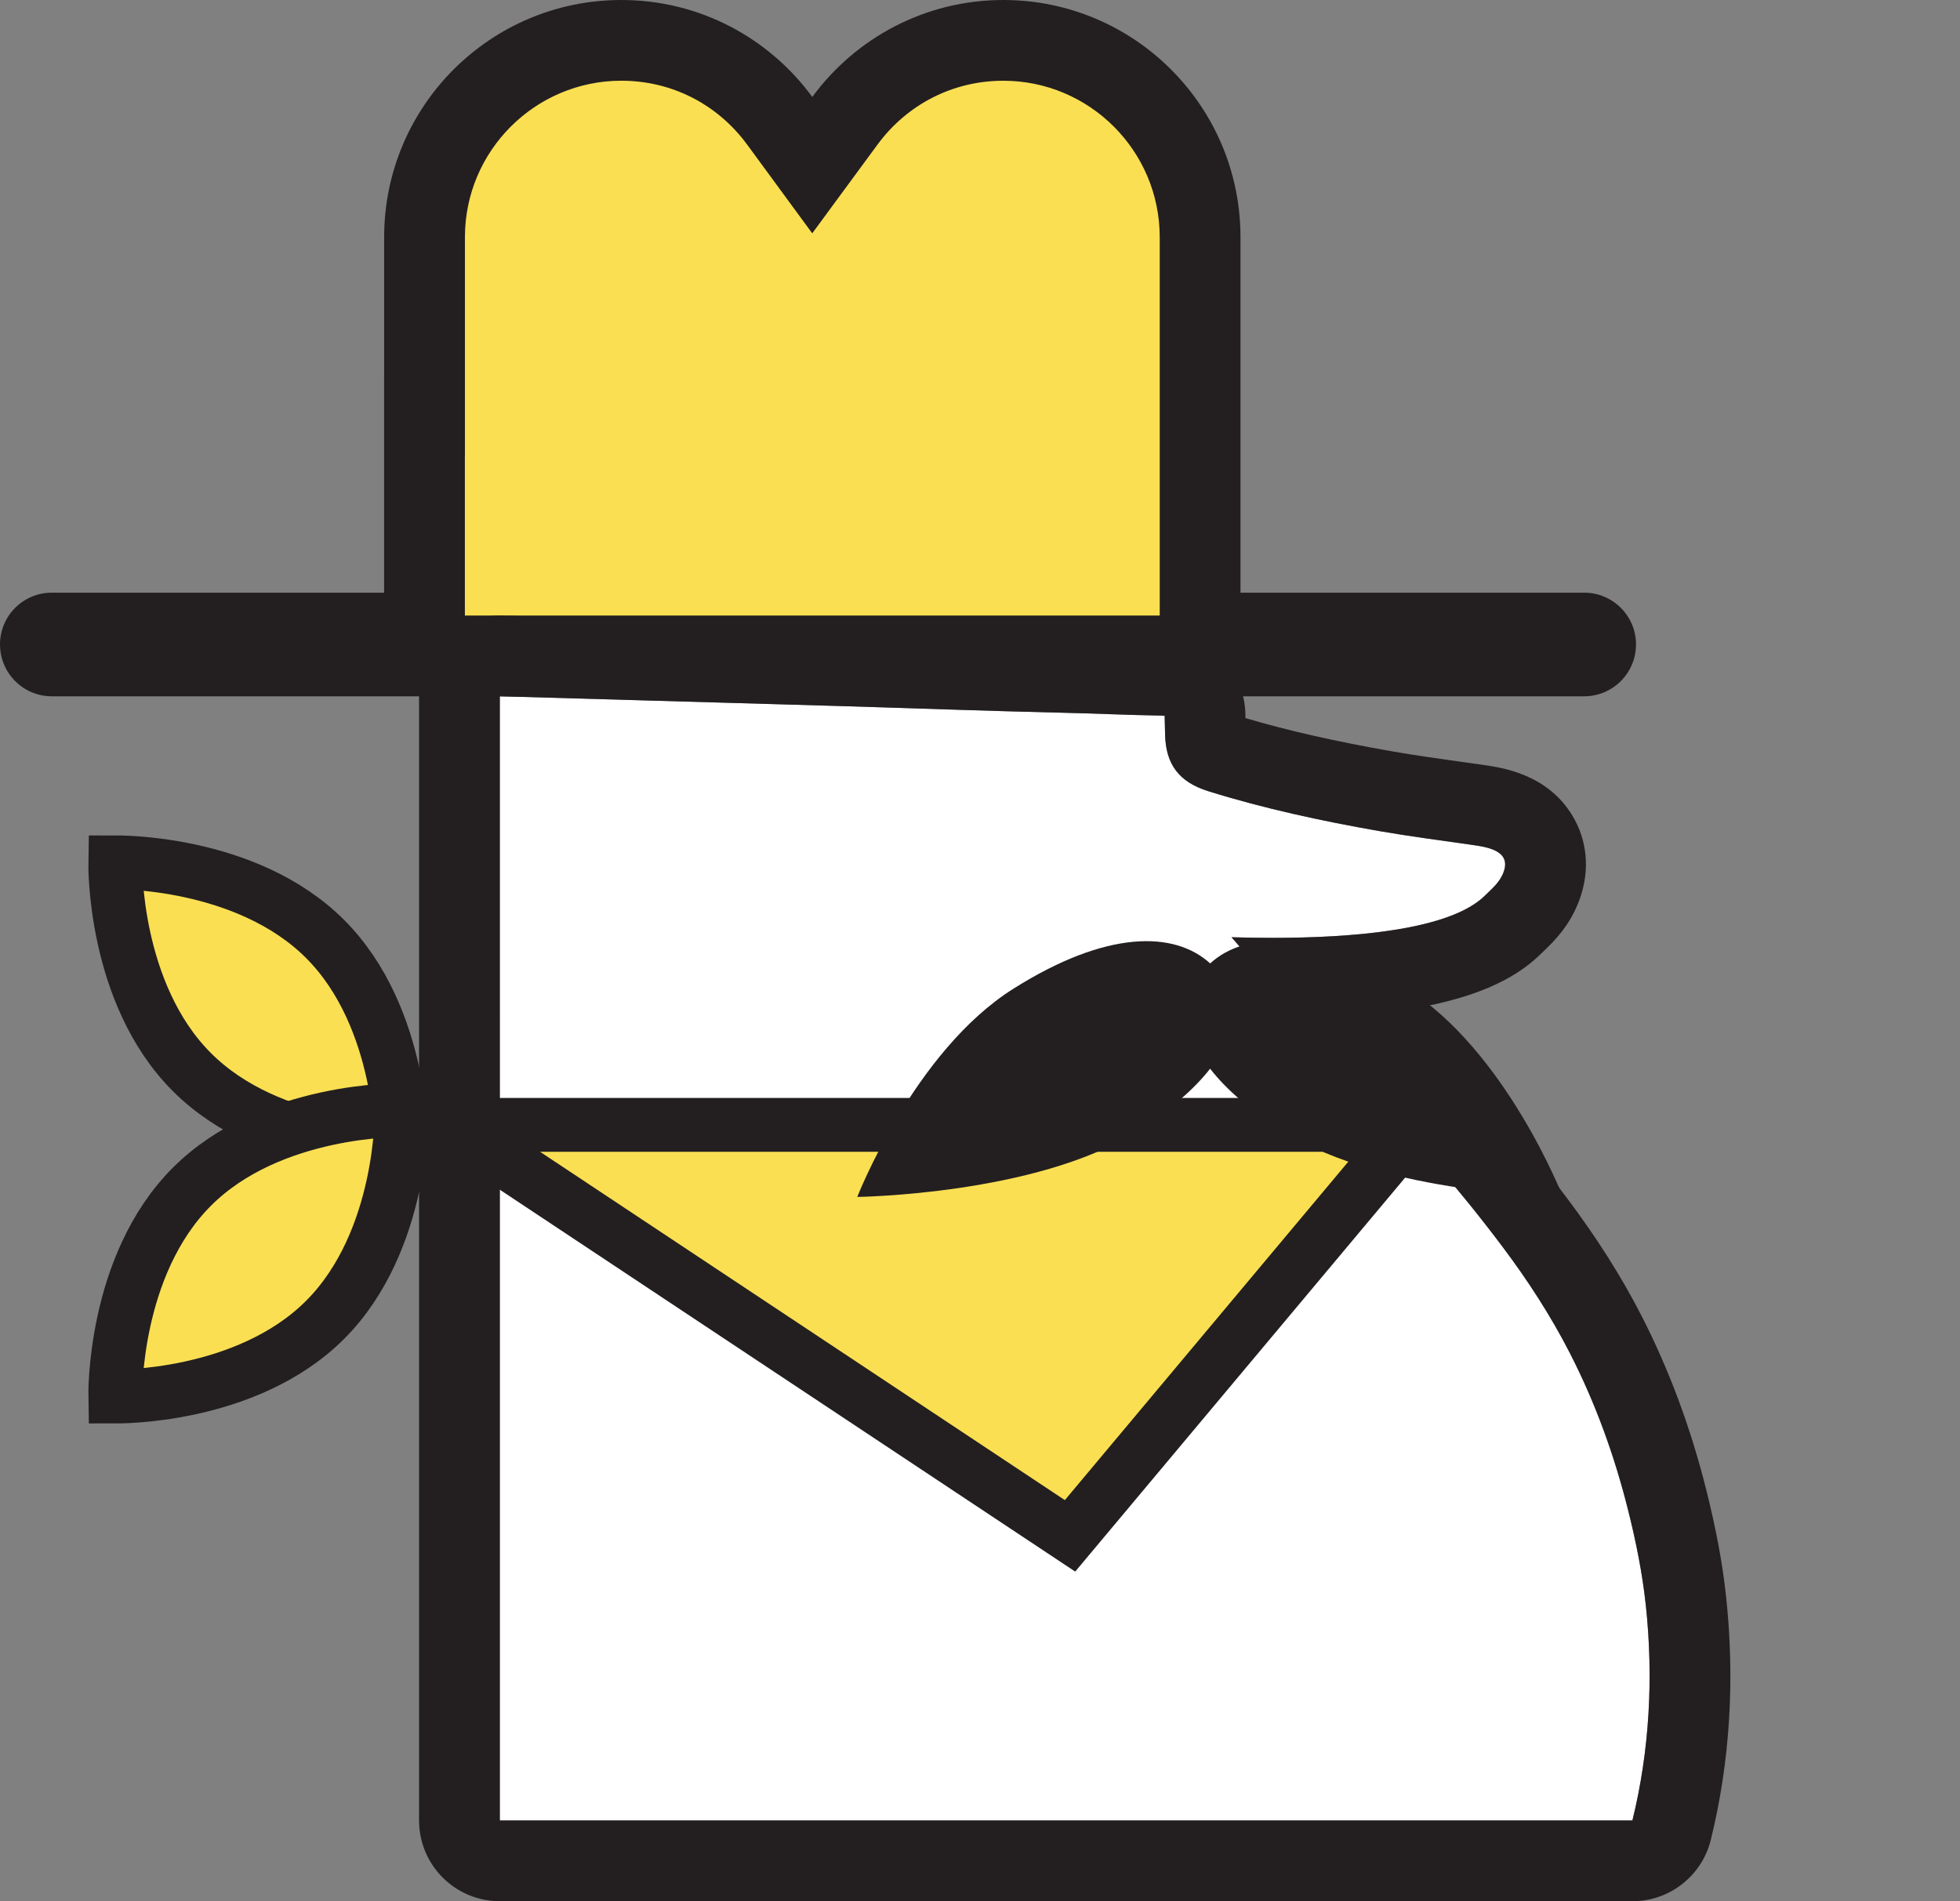 <?xml version="1.0" encoding="utf-8"?>
<!-- Generator: Adobe Illustrator 16.0.0, SVG Export Plug-In . SVG Version: 6.00 Build 0)  -->
<!DOCTYPE svg PUBLIC "-//W3C//DTD SVG 1.1//EN" "http://www.w3.org/Graphics/SVG/1.1/DTD/svg11.dtd">
<svg version="1.1" id="Layer_1" xmlns="http://www.w3.org/2000/svg" xmlns:xlink="http://www.w3.org/1999/xlink" x="0px" y="0px"
	 width="72.813px" height="70.637px" viewBox="114.347 -0.594 72.813 70.637" enable-background="new 114.347 -0.594 72.813 70.637"
	 xml:space="preserve">
<rect x="114.347" y="-0.594" width="72.813" height="70.637" fill="#808080" stroke="none"/>
<g>
	<path fill="#FFFFFF" d="M174.99,67.042c0.637-2.582,0.789-5.318,0.495-8.029c-0.13-1.188-0.367-2.357-0.658-3.514
		c-0.504-2.018-1.217-3.986-2.167-5.836c-0.712-1.389-1.568-2.705-2.506-3.951c-1.665-2.223-3.516-4.303-5.395-6.344
		c-0.657-0.715-1.313-1.424-1.974-2.131l-0.103-0.109c-0.174-0.188-0.346-0.373-0.522-0.561c-0.701-0.766-1.376-1.559-2.063-2.34
		c3.074,0.092,7.867-0.023,9.41-1.543c0.282-0.279,0.563-0.5,0.701-0.889c0.288-0.809-0.663-0.926-1.22-1.006
		c-1.136-0.162-2.276-0.311-3.409-0.508c-2.113-0.369-4.295-0.84-6.344-1.48c-1.076-0.336-1.587-0.984-1.607-2.127
		c-0.002-0.225-0.015-0.453-0.015-0.676c-0.044-0.004-0.095-0.004-0.136-0.006c-1.247-0.021-2.5-0.08-3.748-0.109
		c-2.71-0.063-5.415-0.164-8.119-0.244c-1.538-0.047-3.068-0.09-4.609-0.133c-2.695-0.078-5.388-0.152-8.087-0.232v11.854v18.371
		v11.543H174.99z"/>
	<path fill-rule="evenodd" clip-rule="evenodd" fill="none" d="M119.56,44.63c0.636,0.316,67.601,0,67.601,0"/>
	<path fill="#FADF53" stroke="#231F20" stroke-width="2" stroke-miterlimit="10" d="M166.743,41.368
		c-0.045-0.055-0.083-0.111-0.124-0.17h-35.526l23.005,15.27L166.743,41.368z"/>
	<path fill-rule="evenodd" clip-rule="evenodd" fill="#231F20" d="M166.605,36.136c-3.448-2.172-5.969-2.152-7.301-0.936
		c-1.338-1.217-3.856-1.236-7.303,0.936c-3.693,2.318-5.807,7.74-5.807,7.74s6.634-0.084,10.326-2.404
		c1.287-0.809,2.194-1.605,2.783-2.361c0.582,0.756,1.489,1.553,2.779,2.361c3.691,2.32,10.328,2.404,10.328,2.404
		S170.297,38.454,166.605,36.136z"/>
	<g>
		<path fill-rule="evenodd" clip-rule="evenodd" fill="#FADF53" d="M116.27,23.775c-0.233,0-0.423-0.192-0.423-0.428
			c0-0.232,0.189-0.422,0.423-0.422h13.848l0.002-14.708c0-4.032,3.279-7.311,7.311-7.311c2.347,0,4.491,1.089,5.884,2.989
			l1.209,1.647l1.209-1.646c1.397-1.9,3.543-2.99,5.888-2.99c4.031,0,7.311,3.279,7.311,7.311v14.709h14.269
			c0.234,0,0.425,0.189,0.425,0.422c0,0.236-0.19,0.428-0.425,0.428H116.27z"/>
		<path fill="#231F20" d="M151.619,2.406c3.204,0,5.811,2.606,5.811,5.811v6.354v6.855v0.85h-25.813v-0.85V16.32h0.002v-3V8.216
			c0-3.204,2.606-5.811,5.811-5.811c1.863,0,3.567,0.866,4.675,2.376l2.416,3.294l2.42-3.291
			C148.052,3.273,149.757,2.406,151.619,2.406 M151.619-0.594c-2.914,0-5.49,1.418-7.096,3.602
			c-1.602-2.184-4.175-3.602-7.094-3.602c-4.866,0-8.811,3.945-8.811,8.811v5.104h-0.002v8.105H116.27
			c-1.061,0-1.923,0.861-1.923,1.922c0,1.064,0.862,1.928,1.923,1.928h56.929c1.061,0,1.925-0.863,1.925-1.928
			c0-1.061-0.864-1.922-1.925-1.922H160.43V14.57c0-0.012,0-0.02,0-0.035V8.216C160.43,3.351,156.484-0.594,151.619-0.594
			L151.619-0.594z"/>
	</g>
	<path fill="#FADF53" stroke="#231F20" stroke-width="2" stroke-miterlimit="10" d="M126.424,34.292
		c2.936,2.936,2.846,7.793,2.846,7.793s-4.859,0.09-7.793-2.846c-2.941-2.938-2.848-7.793-2.848-7.793
		S123.486,31.353,126.424,34.292z"/>
	<path fill="#FADF53" stroke="#231F20" stroke-width="2" stroke-miterlimit="10" d="M126.424,48.443
		c2.936-2.936,2.846-7.793,2.846-7.793s-4.859-0.09-7.793,2.846c-2.941,2.939-2.848,7.795-2.848,7.795
		S123.486,51.382,126.424,48.443z"/>
	<g>
		<path fill="#231F20" d="M132.915,25.275c2.699,0.08,5.392,0.154,8.087,0.232c1.541,0.043,3.071,0.086,4.609,0.133
			c2.704,0.08,5.409,0.182,8.119,0.244c1.248,0.029,2.501,0.088,3.748,0.109c0.041,0.002,0.092,0.002,0.136,0.006
			c0,0.223,0.013,0.451,0.015,0.676c0.021,1.143,0.531,1.791,1.607,2.127c2.049,0.641,4.23,1.111,6.344,1.48
			c1.133,0.197,2.273,0.346,3.409,0.508c0.557,0.08,1.508,0.197,1.22,1.006c-0.139,0.389-0.419,0.609-0.701,0.889
			c-1.306,1.286-4.94,1.566-7.891,1.566c-0.535,0-1.048-0.009-1.52-0.023c0.688,0.781,1.362,1.574,2.063,2.34
			c0.177,0.188,0.349,0.373,0.522,0.561c0.035,0.037,0.066,0.072,0.103,0.109c0.66,0.707,1.316,1.416,1.974,2.131
			c1.879,2.041,3.729,4.121,5.395,6.344c0.938,1.246,1.794,2.563,2.506,3.951c0.95,1.85,1.663,3.818,2.167,5.836
			c0.291,1.156,0.528,2.326,0.658,3.514c0.294,2.711,0.142,5.447-0.495,8.029h-42.075c0-6.064,0-11.543,0-11.543V37.128V25.275
			 M132.915,22.275c-0.779,0-1.529,0.303-2.09,0.848c-0.582,0.565-0.91,1.341-0.91,2.152v11.854v18.371v11.543c0,1.657,1.344,3,3,3
			h42.075c1.38,0,2.582-0.941,2.913-2.281c0.713-2.895,0.903-5.946,0.564-9.071c-0.132-1.211-0.371-2.493-0.731-3.923
			c-0.576-2.307-1.387-4.486-2.407-6.475c-0.75-1.462-1.659-2.896-2.777-4.384c-1.786-2.385-3.74-4.568-5.585-6.572
			c-0.128-0.139-0.256-0.278-0.385-0.417c3.004-0.475,4.292-1.369,5.031-2.097l0.103-0.1c0.337-0.323,0.964-0.923,1.318-1.918
			c0.382-1.072,0.284-2.17-0.273-3.095c-0.932-1.543-2.599-1.782-3.31-1.884l-0.808-0.114c-0.884-0.124-1.719-0.241-2.549-0.385
			c-2.104-0.367-3.903-0.775-5.479-1.241c-0.001-0.029-0.001-0.058-0.001-0.086c0-1.554-1.187-2.851-2.734-2.988
			c-0.086-0.007-0.18-0.012-0.27-0.015c-0.03-0.001-0.05-0.002-0.08-0.002c-0.681-0.012-1.363-0.035-2.045-0.058
			c-0.562-0.019-1.124-0.038-1.685-0.051c-1.743-0.041-3.483-0.097-5.224-0.153c-0.959-0.031-1.918-0.062-2.877-0.09
			c-1.538-0.047-3.07-0.09-4.615-0.133l-3.255-0.093c-1.608-0.046-3.216-0.091-4.826-0.139
			C132.974,22.275,132.944,22.275,132.915,22.275L132.915,22.275z"/>
	</g>
</g>
</svg>
